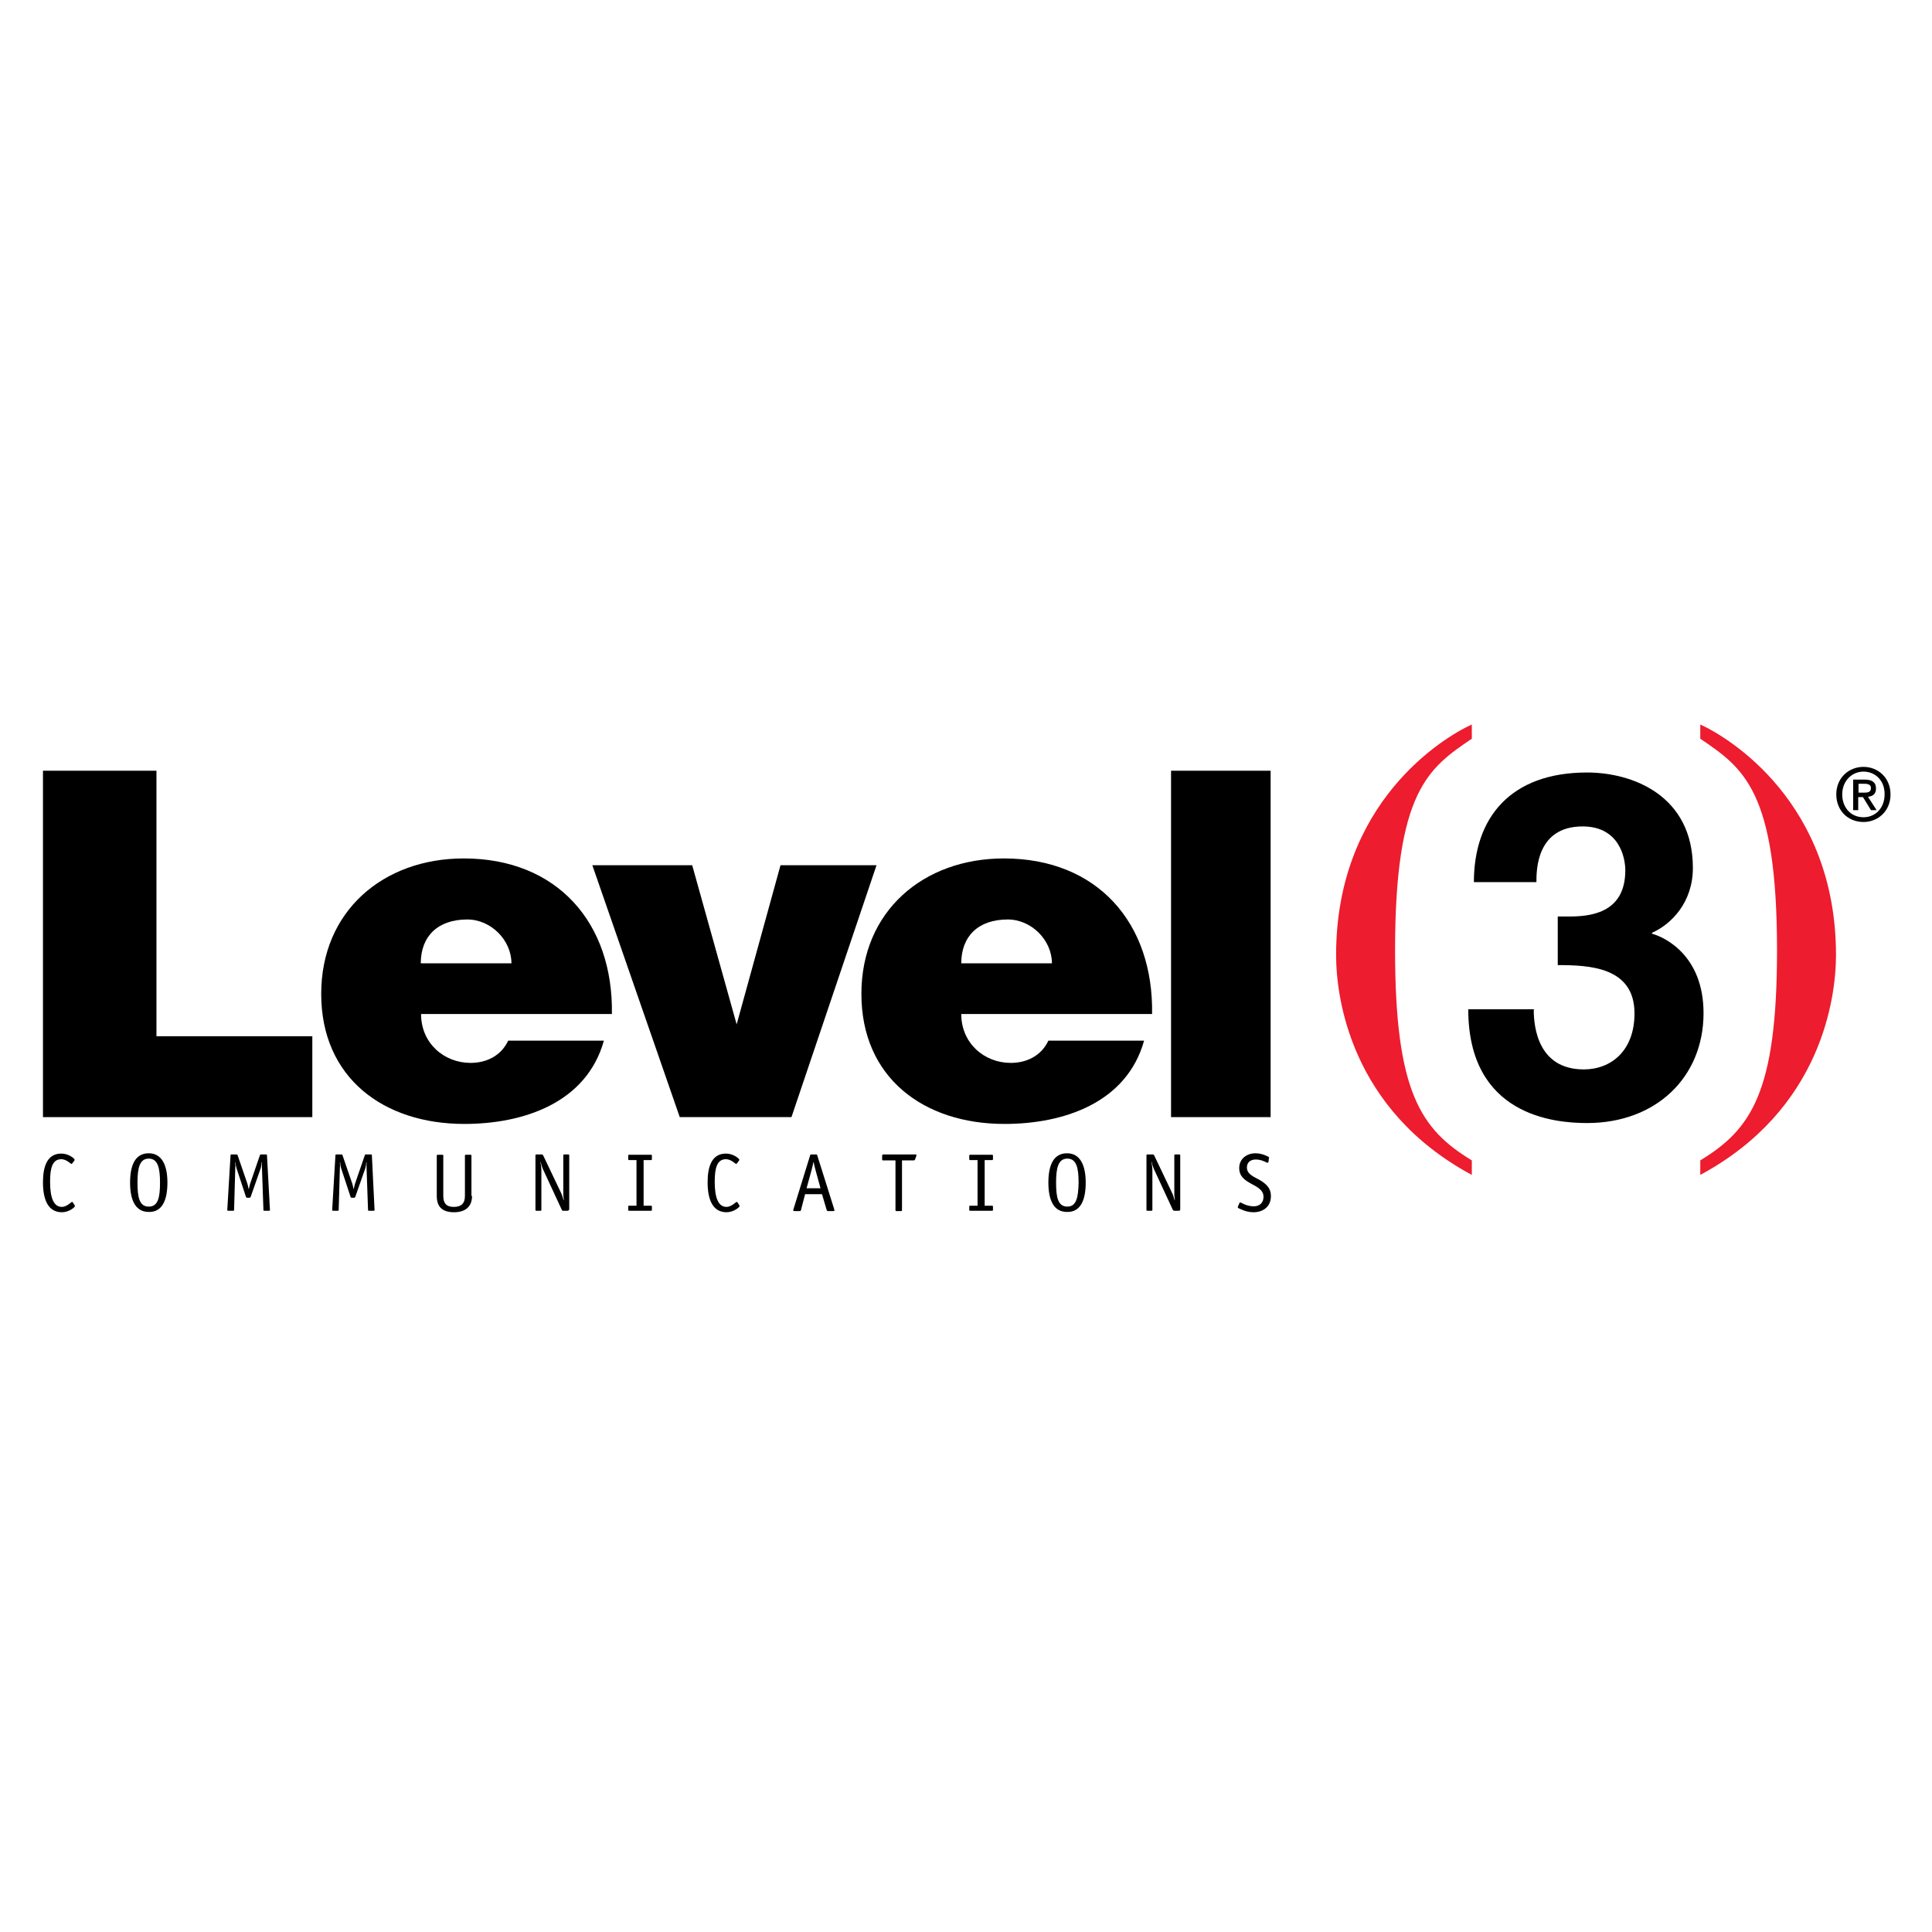 <?xml version="1.0" encoding="utf-8"?>
<!-- Generator: Adobe Illustrator 19.2.1, SVG Export Plug-In . SVG Version: 6.00 Build 0)  -->
<svg version="1.1" id="layer" xmlns="http://www.w3.org/2000/svg" xmlns:xlink="http://www.w3.org/1999/xlink" x="0px" y="0px"
	 viewBox="0 0 652 652" style="enable-background:new 0 0 652 652;" xml:space="preserve">
<style type="text/css">
	.st0{fill:#ED1C2E;}
</style>
<g>
	<path d="M25.1,406.6c0.1,0.1,0.2,0.3,0.2,0.4c0,0.4-2,2.1-4.4,2.1c-4.7,0-6.4-4.3-6.4-10.1c0-5.3,1.4-9.7,6.2-9.7
		c2.5,0,4.5,1.7,4.5,2.1c0,0.1-0.1,0.3-0.2,0.4l-0.6,0.8c-0.1,0.1-0.2,0.2-0.3,0.2c-0.2,0-1.7-1.6-3.4-1.6c-3,0-3.8,2.9-3.8,7.6
		c0,5.2,1.1,8.5,4,8.5c1.6,0,3.2-1.7,3.4-1.7c0.1,0,0.2,0.1,0.3,0.2L25.1,406.6z"/>
	<path d="M56.5,399.1c0-5.9-1.9-9.9-6.3-9.9c-4.5,0-6.3,3.9-6.3,9.9c0,5.9,1.8,9.9,6.3,9.9C54.7,409.1,56.5,405.1,56.5,399.1
		 M50.2,407.2c-3.2,0-3.8-3.2-3.8-8.1c0-4.9,0.7-8.1,3.8-8.1c3.1,0,3.8,3.2,3.8,8.1C54,404,53.4,407.2,50.2,407.2"/>
	<path d="M91.1,408.3c0,0.2-0.1,0.3-0.3,0.3h-1.6c-0.2,0-0.3-0.1-0.3-0.3L88.4,394c0-0.6,0-1.3,0-1.7l-0.1-0.1c0,0.6-0.1,1.3-0.3,2
		l-3.4,9.7c-0.1,0.2-0.2,0.3-0.4,0.3h-0.8c-0.3,0-0.3-0.1-0.4-0.3l-3.2-9.7c-0.2-0.7-0.3-1.4-0.3-2l-0.1,0.1c0,0.5,0.1,1.2,0,1.7
		L79,408.3c0,0.2-0.1,0.3-0.3,0.3H77c-0.2,0-0.3-0.1-0.3-0.3l1.1-18.4c0-0.2,0.1-0.3,0.3-0.3h1.8c0.2,0,0.2,0.1,0.3,0.3l3.3,9.6
		c0.1,0.4,0.3,1.1,0.4,1.7h0.1c0.1-0.6,0.3-1.3,0.4-1.7l3.3-9.6c0.1-0.2,0.1-0.3,0.3-0.3h1.8c0.2,0,0.3,0.1,0.3,0.3L91.1,408.3z"/>
	<path d="M126.4,408.3c0,0.2-0.1,0.3-0.3,0.3h-1.6c-0.2,0-0.3-0.1-0.3-0.3l-0.5-14.3c0-0.6,0-1.3,0-1.7l-0.1-0.1
		c0,0.6-0.1,1.3-0.3,2l-3.4,9.7c-0.1,0.2-0.2,0.3-0.4,0.3h-0.8c-0.3,0-0.3-0.1-0.4-0.3l-3.2-9.7c-0.2-0.7-0.3-1.4-0.3-2l-0.1,0.1
		c0,0.5,0.1,1.2,0,1.7l-0.4,14.3c0,0.2-0.1,0.3-0.3,0.3h-1.6c-0.2,0-0.3-0.1-0.3-0.3l1.1-18.4c0-0.2,0.1-0.3,0.3-0.3h1.8
		c0.2,0,0.2,0.1,0.3,0.3l3.3,9.6c0.1,0.4,0.3,1.1,0.4,1.7h0.1c0.1-0.6,0.3-1.3,0.4-1.7l3.3-9.6c0.1-0.2,0.1-0.3,0.3-0.3h1.8
		c0.2,0,0.3,0.1,0.3,0.3L126.4,408.3z"/>
	<path d="M159.3,403.6c0,3.3-1.9,5.5-6.1,5.5c-4.2,0-5.8-2.1-5.8-5.5v-13.6c0-0.2,0.1-0.3,0.3-0.3h1.6c0.2,0,0.3,0.1,0.3,0.3v13.6
		c0,2.3,0.9,3.7,3.5,3.7c2.6,0,3.8-1.2,3.8-3.7v-13.6c0-0.2,0.1-0.3,0.3-0.3h1.6c0.2,0,0.3,0.1,0.3,0.3V403.6z"/>
	<path d="M191.9,408.3c0,0.2-0.1,0.3-0.3,0.3H190c-0.2,0-0.3-0.1-0.4-0.3l-6.4-13.8c-0.3-0.7-0.6-1.6-0.7-2.4l-0.1,0.1
		c0.2,1.1,0.3,1.9,0.3,2.5v13.6c0,0.2-0.1,0.3-0.3,0.3h-1.4c-0.2,0-0.3-0.1-0.3-0.3v-18.4c0-0.2,0.1-0.3,0.3-0.3h1.9
		c0.2,0,0.3,0.1,0.4,0.3l6.2,13c0.3,0.7,0.4,1.3,0.7,2.1l0.1-0.1c-0.1-0.6-0.2-1.2-0.2-1.7v-13.3c0-0.2,0.1-0.3,0.3-0.3h1.4
		c0.2,0,0.3,0.1,0.3,0.3V408.3z"/>
	<path d="M220,408.3c0,0.2-0.1,0.3-0.3,0.3h-7.4c-0.2,0-0.3-0.1-0.3-0.3v-1.1c0-0.2,0.1-0.3,0.3-0.3h2.5v-15.4h-2.5
		c-0.2,0-0.3-0.1-0.3-0.3v-1.2c0-0.2,0.1-0.3,0.3-0.3h7.4c0.2,0,0.3,0.1,0.3,0.3v1.2c0,0.2-0.1,0.3-0.3,0.3h-2.5v15.4h2.5
		c0.2,0,0.3,0.1,0.3,0.3V408.3z"/>
	<path d="M249.4,406.6c0.1,0.1,0.2,0.3,0.2,0.4c0,0.4-2,2.1-4.4,2.1c-4.7,0-6.4-4.3-6.4-10.1c0-5.3,1.4-9.7,6.2-9.7
		c2.5,0,4.5,1.7,4.5,2.1c0,0.1-0.1,0.3-0.2,0.4l-0.6,0.8c-0.1,0.1-0.2,0.2-0.3,0.2c-0.2,0-1.7-1.6-3.4-1.6c-3,0-3.8,2.9-3.8,7.6
		c0,5.2,1.1,8.5,4,8.5c1.6,0,3.2-1.7,3.4-1.7c0.1,0,0.2,0.1,0.3,0.2L249.4,406.6z"/>
	<path d="M275.8,389.9c-0.1-0.3-0.2-0.3-0.4-0.3h-1.6c-0.3,0-0.3,0-0.4,0.3l-5.6,18.1c-0.1,0.2-0.1,0.3-0.1,0.5
		c0,0.1,0.1,0.2,0.4,0.2h1.7c0.3,0,0.5-0.1,0.5-0.3l1.4-5.4h5.7l1.6,5.4c0.1,0.2,0.2,0.3,0.5,0.3h1.7c0.3,0,0.4,0,0.4-0.2
		c0-0.1-0.1-0.3-0.1-0.5L275.8,389.9z M276.9,401h-4.7l1.7-6.2c0.2-0.8,0.5-2,0.6-2.6h0.1c0.1,0.8,0.4,1.8,0.6,2.6L276.9,401z"/>
	<path d="M304.4,391.6v16.8c0,0.2-0.1,0.3-0.3,0.3h-1.6c-0.2,0-0.3-0.1-0.3-0.3v-16.8h-4.2c-0.2,0-0.3-0.1-0.3-0.3V390
		c0-0.2,0.1-0.4,0.4-0.4h10.9c0.2,0,0.3,0.1,0.3,0.2c0,0.1-0.1,0.2-0.1,0.4l-0.4,1.1c-0.1,0.2-0.2,0.3-0.4,0.3H304.4z"/>
	<path d="M335.1,408.3c0,0.2-0.1,0.3-0.3,0.3h-7.4c-0.2,0-0.3-0.1-0.3-0.3v-1.1c0-0.2,0.1-0.3,0.3-0.3h2.5v-15.4h-2.5
		c-0.2,0-0.3-0.1-0.3-0.3v-1.2c0-0.2,0.1-0.3,0.3-0.3h7.4c0.2,0,0.3,0.1,0.3,0.3v1.2c0,0.2-0.1,0.3-0.3,0.3h-2.5v15.4h2.5
		c0.2,0,0.3,0.1,0.3,0.3V408.3z"/>
	<path d="M366.4,399.1c0-5.9-1.9-9.9-6.3-9.9c-4.5,0-6.3,3.9-6.3,9.9c0,5.9,1.8,9.9,6.3,9.9C364.6,409.1,366.4,405.1,366.4,399.1
		 M360.2,407.2c-3.2,0-3.8-3.2-3.8-8.1c0-4.9,0.7-8.1,3.8-8.1c3.1,0,3.8,3.2,3.8,8.1C363.9,404,363.3,407.2,360.2,407.2"/>
	<path d="M398.2,408.3c0,0.2-0.1,0.3-0.3,0.3h-1.6c-0.2,0-0.3-0.1-0.5-0.3l-6.4-13.8c-0.3-0.7-0.6-1.6-0.7-2.4l-0.1,0.1
		c0.2,1.1,0.3,1.9,0.3,2.5v13.6c0,0.2-0.1,0.3-0.3,0.3h-1.4c-0.2,0-0.3-0.1-0.3-0.3v-18.4c0-0.2,0.1-0.3,0.3-0.3h1.9
		c0.2,0,0.3,0.1,0.4,0.3l6.2,13c0.3,0.7,0.4,1.3,0.7,2.1l0.1-0.1c-0.1-0.6-0.2-1.2-0.2-1.7v-13.3c0-0.2,0.1-0.3,0.3-0.3h1.4
		c0.2,0,0.3,0.1,0.3,0.3V408.3z"/>
	<path d="M428.1,392c-0.1,0.2-0.1,0.4-0.3,0.4c-0.1,0-0.2-0.1-0.4-0.1c-0.5-0.3-2-1-3.6-1c-1.7,0-3,0.9-3,2.7c0,2.9,3.7,3.4,5.9,5.3
		c1.5,1.2,2.2,2.5,2.2,4.4c0,3.4-2.5,5.4-5.9,5.4c-2.6,0-4.6-1.2-5.1-1.4c-0.1-0.1-0.2-0.2-0.2-0.3c0-0.1,0.1-0.2,0.1-0.3l0.4-0.9
		c0.1-0.2,0.1-0.4,0.3-0.4c0.1,0,0.3,0.1,0.4,0.1c0.5,0.3,2.2,1.2,4.2,1.2c2.1,0,3.3-1.3,3.3-3.2c0-4.6-8.2-3.9-8.2-9.7
		c0-3.2,2.6-5,5.5-5c2.2,0,4,1,4.4,1.2c0.1,0.1,0.2,0.2,0.2,0.3s-0.1,0.2-0.1,0.3L428.1,392z"/>
	<polygon points="14.5,260.1 14.5,377 105.4,377 105.4,349.7 52.8,349.7 52.8,260.1 	"/>
	<path d="M206.5,342.2c0.5-30.8-18.5-52.5-50-52.5c-27.2,0-48.1,17.8-48.1,45.7c0,28.3,21,43.9,48.3,43.9c19.8,0,41.2-7,47.1-28.1
		h-32.3c-2.4,5.1-7.3,7.5-12.7,7.5c-8.9,0-16.7-6.6-16.7-16.5H206.5z M142,325.1c0-9.1,5.7-14.8,15.7-14.8c8,0,14.9,7,14.9,14.8H142
		z"/>
	<polygon points="199.9,292 233.6,292 248.6,345.7 263.4,292 295.8,292 267.1,377 229.4,377 	"/>
	<path d="M388.8,342.2c0.5-30.8-18.5-52.5-50-52.5c-27.2,0-48.1,17.8-48.1,45.7c0,28.3,21,43.9,48.3,43.9c19.8,0,41.2-7,47.1-28.1
		h-32.3c-2.4,5.1-7.3,7.5-12.7,7.5c-8.9,0-16.7-6.6-16.7-16.5H388.8z M324.4,325.1c0-9.1,5.7-14.8,15.7-14.8c8,0,14.9,7,14.9,14.8
		H324.4z"/>
	<rect x="395.2" y="260.1" width="33.6" height="116.9"/>
	<path class="st0" d="M496.7,249.3c-14.6,9.9-25.9,17.6-25.9,71.4c0,48,8.8,60.5,25.9,70.9v4.9c-40.9-22-45.8-59.8-45.8-74.2
		c0-51.5,36.1-73.4,45.8-77.8V249.3z"/>
	<path class="st0" d="M573.8,244.5c9.7,4.4,45.8,26.3,45.8,77.8c0,14.5-4.9,52.2-45.8,74.2v-4.9c17.1-10.4,25.9-22.9,25.9-70.9
		c0-53.8-11.3-61.5-25.9-71.4V244.5z"/>
	<path d="M525.5,309.3h3.7c6.8,0,19.3-0.7,19.3-15.6c0-4.2-2-14.8-14.4-14.8c-15.6,0-15.6,14.8-15.6,18.8h-21.1
		c0-21.6,12.2-37,38.2-37c15.4,0,35.7,7.8,35.7,32.2c0,11.7-7.3,19-13.8,21.9v0.3c4.1,1.1,17.4,7.2,17.4,26.8
		c0,21.7-16.1,37.1-39.3,37.1c-10.9,0-40.1-2.4-40.1-38.4h22.3l-0.2,0.2c0,6.1,1.6,20.1,16.9,20.1c9.1,0,17.1-6.2,17.1-18.9
		c0-15.7-15.3-16.3-25.9-16.3V309.3z"/>
	<path d="M629,267.5c1.3,0,2.4-0.1,2.4-1.6c0-1.2-1.2-1.4-2.2-1.4h-2v3H629z M627.1,273.4h-1.7v-10.3h3.9c2.5,0,3.8,0.9,3.8,3
		c0,1.9-1.1,2.6-2.7,2.8l2.9,4.5h-1.9l-2.7-4.4h-1.6V273.4z M628.9,260.4c-4,0-7.2,3.2-7.2,7.7c0,4.2,2.7,7.7,7.2,7.7
		c4,0,7.1-3.1,7.1-7.7C636.1,263.5,632.9,260.4,628.9,260.4 M628.9,277.4c-5.4,0-9.2-4-9.2-9.3c0-5.6,4.2-9.3,9.2-9.3
		c4.9,0,9.1,3.7,9.1,9.3S633.8,277.4,628.9,277.4"/>
</g>
</svg>
